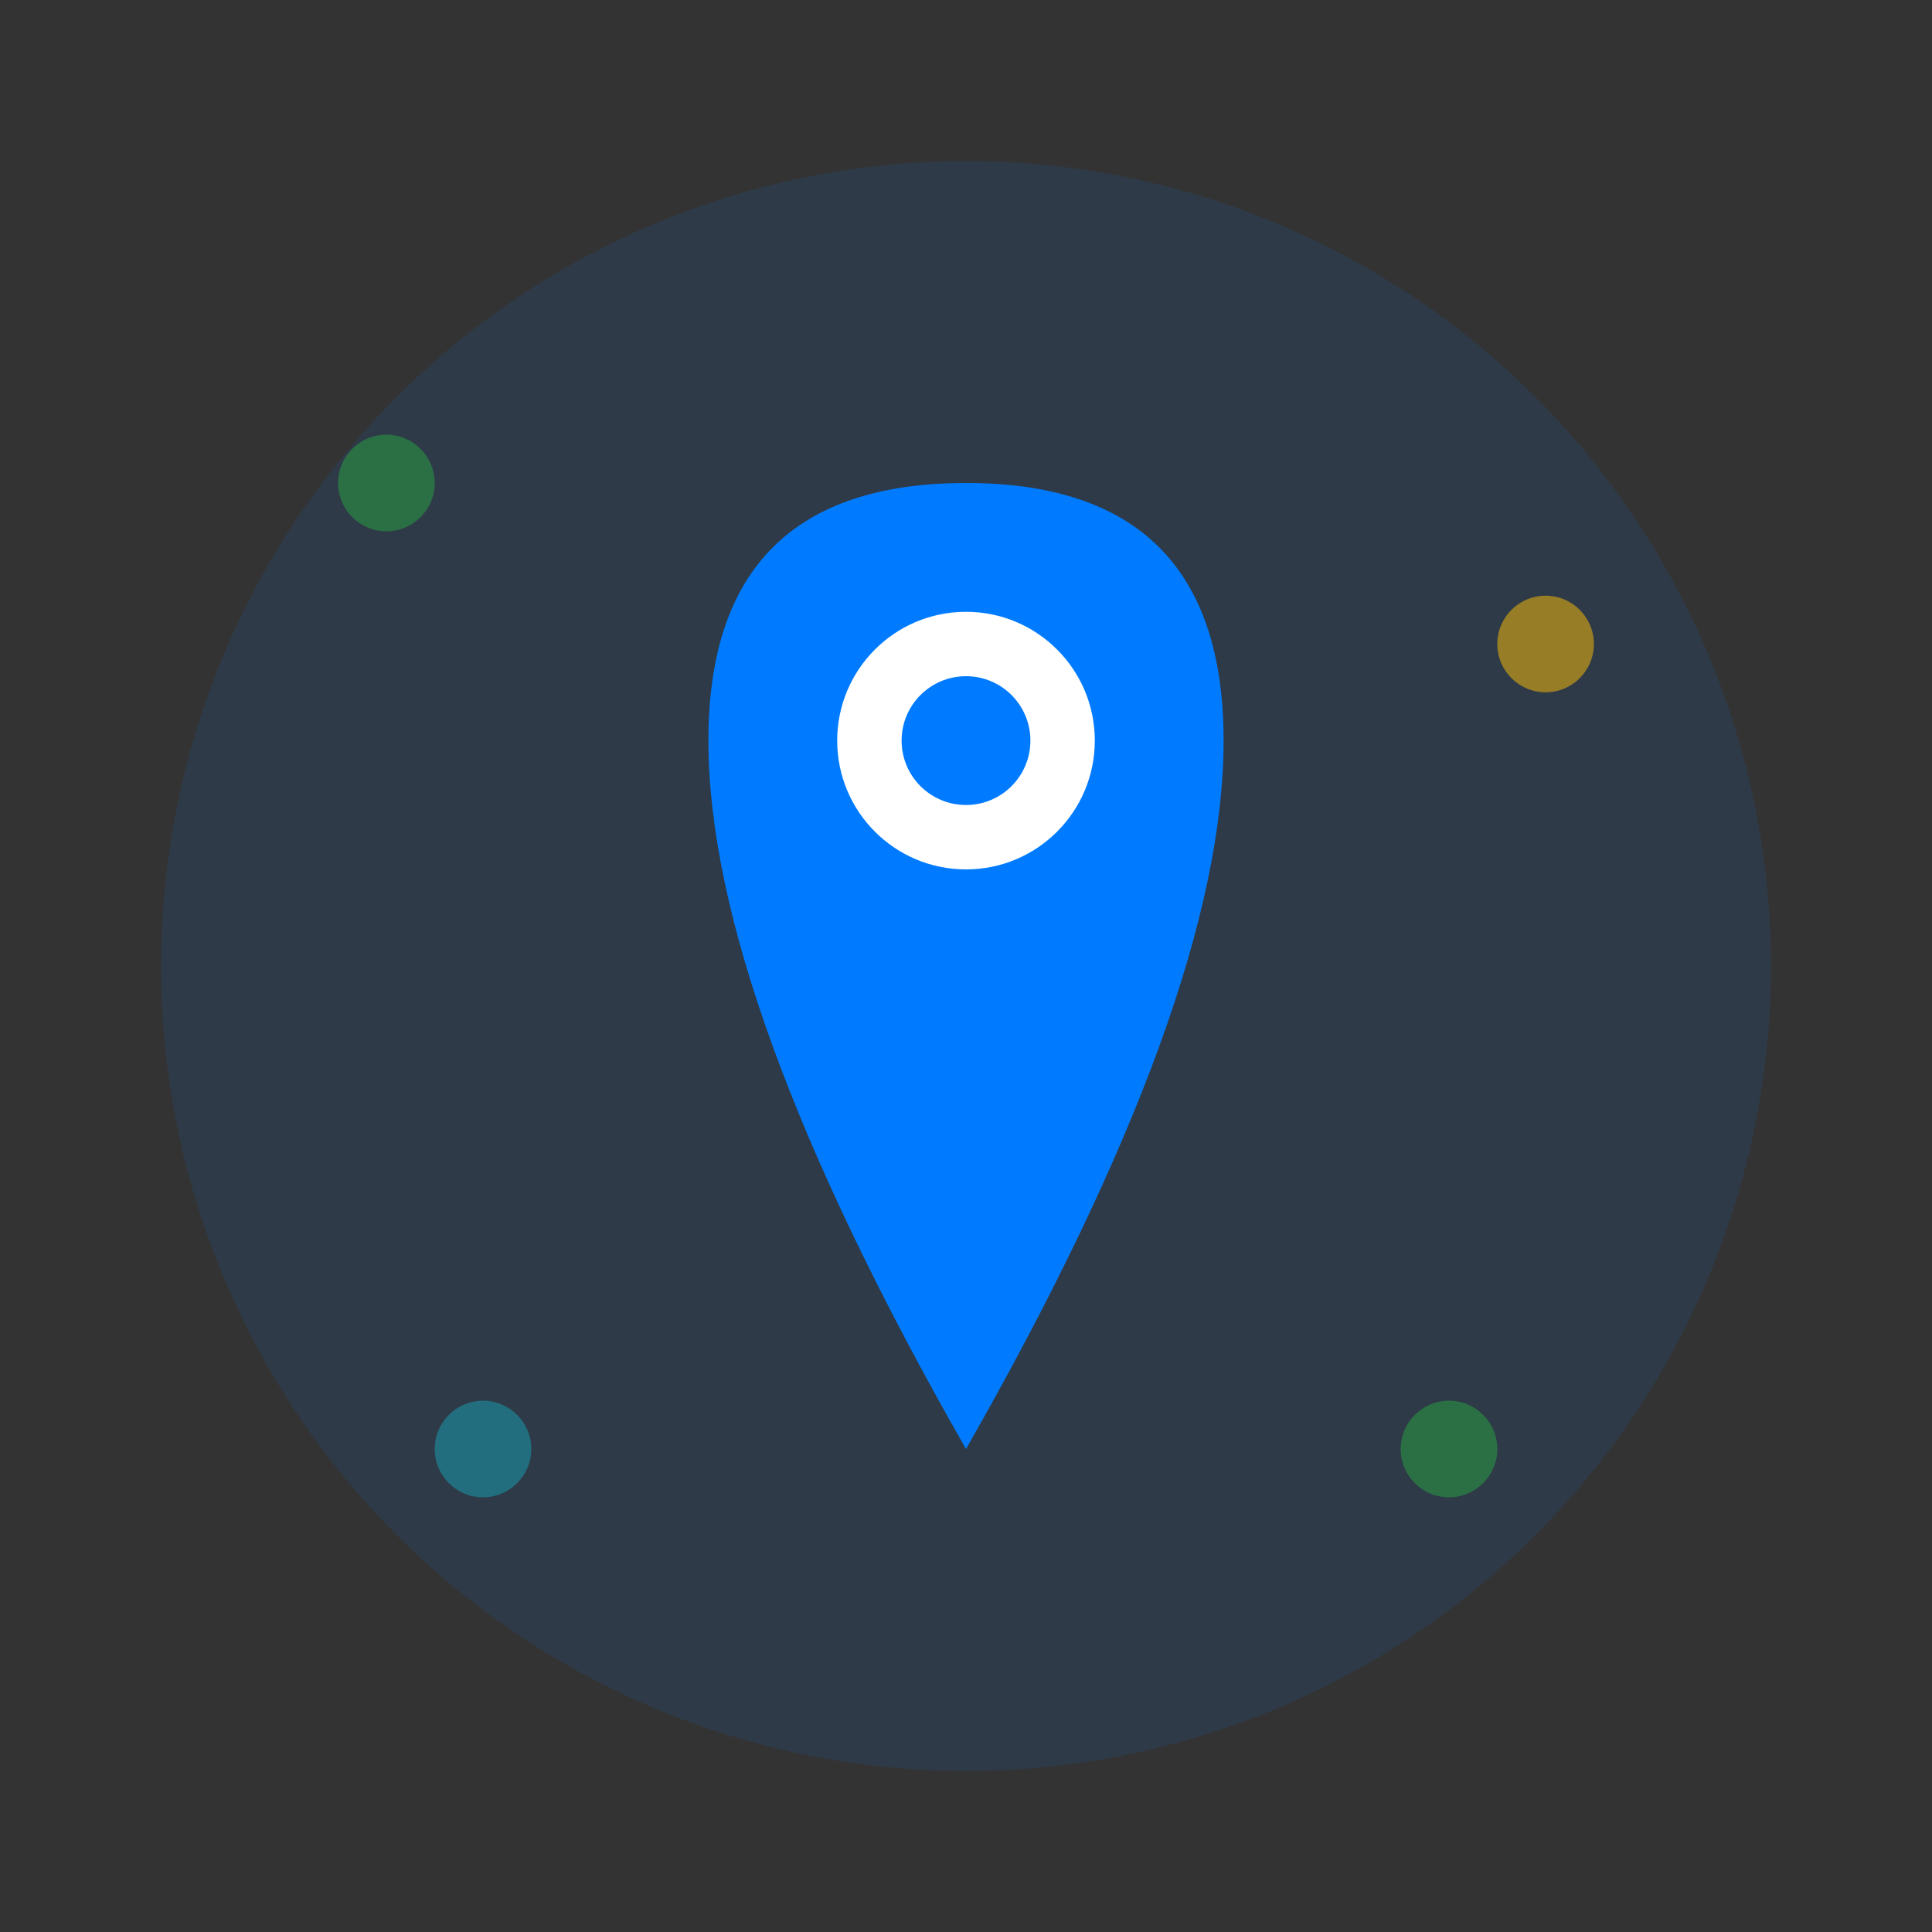 <svg xmlns="http://www.w3.org/2000/svg" viewBox="0 0 60 60" fill="none">
  <rect x="0" y="0" width="60" height="60" fill="#333333" stroke="none"/>
  <!-- Background circle -->
  <circle cx="30" cy="30" r="25" fill="#007bff" opacity="0.1"/>
  
  <!-- Location pin -->
  <g transform="translate(30,30)">
    <path d="M0,-15 Q-8,-15 -8,-7 Q-8,1 0,15 Q8,1 8,-7 Q8,-15 0,-15 Z" fill="#007bff"/>
    <circle cx="0" cy="-7" r="4" fill="white"/>
    <circle cx="0" cy="-7" r="2" fill="#007bff"/>
  </g>
  
  <!-- Decorative elements -->
  <circle cx="12" cy="15" r="1.5" fill="#28a745" opacity="0.5"/>
  <circle cx="48" cy="20" r="1.5" fill="#ffc107" opacity="0.5"/>
  <circle cx="15" cy="45" r="1.5" fill="#17a2b8" opacity="0.5"/>
  <circle cx="45" cy="45" r="1.5" fill="#28a745" opacity="0.5"/>
</svg>
